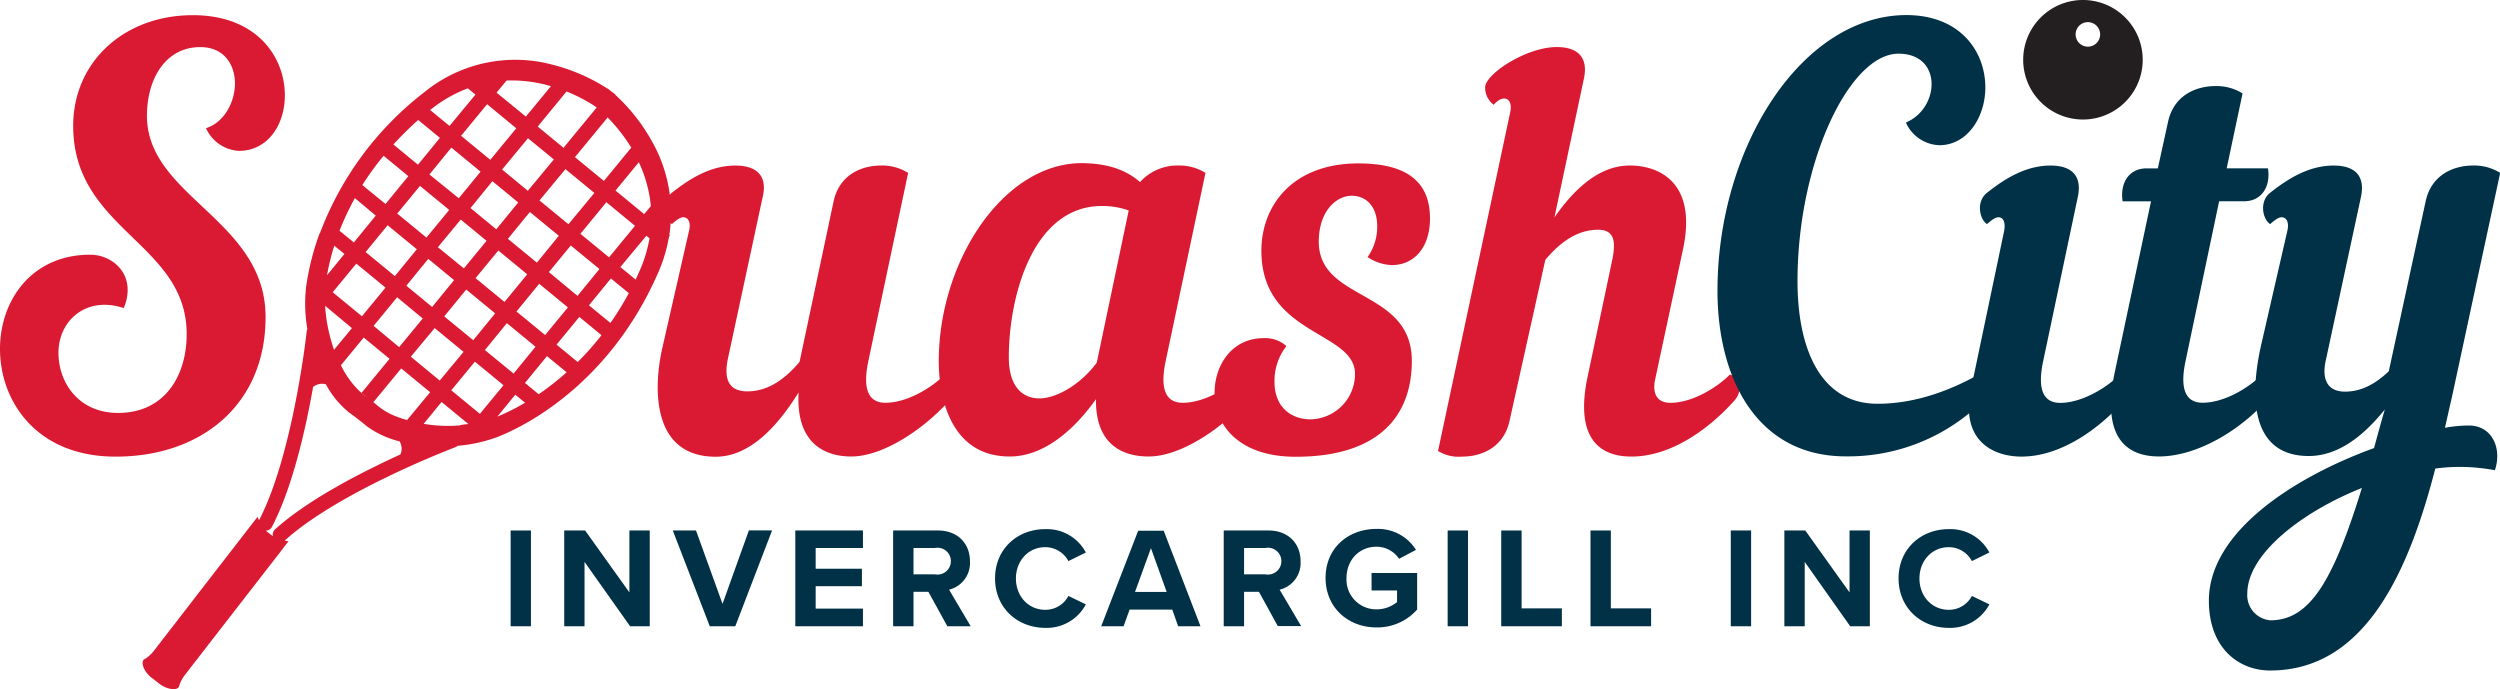 <svg xmlns="http://www.w3.org/2000/svg" viewBox="0 0 558.87 154.04"><defs><style>.cls-1{fill:#da1a32;}.cls-2{fill:#003146;}.cls-3{fill:#231f20;}</style></defs><g id="Layer_2" data-name="Layer 2"><g id="Layer_1-2" data-name="Layer 1"><path class="cls-1" d="M145.86,31.81a40.81,40.81,0,0,0-8.3-10.6l.05-.07-.89-.66-.87-.7,0,.06a41.5,41.5,0,0,0-12.35-5.38A32.16,32.16,0,0,0,94.87,20.6,71.6,71.6,0,0,0,71.54,52.08l-.11.13,0,0a57.88,57.88,0,0,0-3,11.92,33.4,33.4,0,0,0,.28,9.45,1.61,1.61,0,0,0-.16.54c0,.27-3.06,27.55-10.61,42.12a.36.36,0,0,0,0,.11l-.37-.8-2.23,2.87-9.87,12.75L34.3,145.61a8,8,0,0,1-1.88,1.69c-.61.21-.78,1.08-.09,2.41a6.07,6.07,0,0,0,2,2.11s.16.15.44.36.46.34.46.34a6.23,6.23,0,0,0,2.55,1.4c1.45.34,2.25,0,2.3-.7A8.12,8.12,0,0,1,41.25,151l3.26-4.21.88-1.14,6-7.74,10.87-14L64.49,121l-.87-.15.1-.07c12.21-11,37.85-20.73,38.11-20.82a1.69,1.69,0,0,0,.48-.3,33.19,33.19,0,0,0,9.22-2.1c7.42-3,25.15-12.78,35.56-36.5a34.41,34.41,0,0,0,2.47-8.18l.21-.25-.14-.12A32.44,32.44,0,0,0,145.86,31.81ZM141.12,33,135,40.45l-6.47-5.32,7.31-8.87A38.48,38.48,0,0,1,141.12,33ZM81.89,88.72a6.13,6.13,0,0,1-.51-.38c-.29-.22-.55-.47-.82-.72a19.93,19.93,0,0,1-3-3.58c-.24-.38-.48-.76-.71-1.17s-.43-.8-.64-1.21l5.1-6.2,5.77,4.75-6.27,7.62Zm16-33.46L103,49.08l5.77,4.75L103.7,60Zm3.62,7.36-4.91,6-5.76-4.75,4.9-6ZM111.4,56l6.46,5.32-5.08,6.18-6.47-5.32Zm2.14-2.61,4.91-6,6.47,5.32-4.9,6Zm7.06-8.58,5.8-7,6.47,5.32-5.8,7ZM118,42.65l-5.76-4.75,5.79-7,5.78,4.74Zm-2.15,2.61-4.91,6-5.76-4.75,4.9-6Zm-13.29-.94L96,39l4.9-6,6.53,5.37Zm-2.14,2.61-5.09,6.18-6.53-5.37,5.09-6.18Zm-7.24,8.79-4.91,6-6.53-5.37,4.91-6Zm-7,8.58-5.27,6.4-6.53-5.37,5.27-6.4Zm-2.66,8.55,5.26-6.4L94.5,71.2l-5.27,6.4Zm13.65.49,6.46,5.32L98.3,85.07l-6.46-5.33Zm2.14-2.61,4.91-6,6.47,5.32-4.9,6Zm14,1.51,6.4,5.27-4.9,6-6.41-5.26Zm2.15-2.61,5.08-6.19,6.41,5.28-5.09,6.18Zm7.24-8.8,4.9-5.95,6.4,5.26-4.9,6Zm7.05-8.56,5.8-7.06,6.4,5.27-5.8,7.05Zm-3.1-31.82a36.51,36.51,0,0,1,6.35,3.29l0,0,.38.3-7.41,9-5.76-4.75ZM113.25,18a31.33,31.33,0,0,1,8.65.92l1.27.34-5.61,6.8L111,20.71Zm2.16,10.68-5.8,7.05-6.53-5.37,5.81-7.06Zm-19-4.28a30.07,30.07,0,0,1,8.17-4.65l1.71,1.4-5.8,7-4.36-3.58Zm-2.92,2.42,4.85,4-4.9,6-5.49-4.52A71.59,71.59,0,0,1,93.47,26.84Zm-7.74,8,5.53,4.56L86.18,45.6,81,41.37A63.32,63.32,0,0,1,85.73,34.85Zm-6.42,9.47L84,48.2l-4.9,6-3.2-2.62A62.67,62.67,0,0,1,79.31,44.32ZM74.73,54.93,77,56.77l-3.89,4.75A50.44,50.44,0,0,1,74.73,54.93ZM72.9,70.73c0-.2-.05-.41-.07-.6s-.07-.59-.09-.84,0-.63-.07-.94l6,5-4,4.85A38.34,38.34,0,0,1,72.9,70.73Zm16.61,30.86c-8.71,4-20.53,10-28,16.73a1.61,1.61,0,0,0-.5,1.56l-.34-.27-.46-.35-.45-.35-.35-.27a1.62,1.62,0,0,0,1.39-.87c4.6-8.87,7.53-21.83,9.19-31.26a3.15,3.15,0,0,1,2.86-.6,20.55,20.55,0,0,0,5.17,6.29l.58.43c.28.19.85.62,1.41,1.06s1.12.87,1.38,1.09l.55.46a20.82,20.82,0,0,0,7.39,3.43A3.17,3.17,0,0,1,89.51,101.59Zm-1.84-8.86a15.38,15.38,0,0,1-2.79-1.67l-.5-.41-.91-.74,6.22-7.55,6.47,5.32L91,93.9A26.57,26.57,0,0,1,87.67,92.73ZM103,95l-.16.1a33.07,33.07,0,0,1-8.13-.35l4-4.89,6,4.93C104.19,94.84,103.61,94.92,103,95Zm4.28-2.49-6.4-5.26,5.28-6.4,6.4,5.26Zm4,.62-.09,0,4-4.9,2.19,1.8A48.79,48.79,0,0,1,111.26,93.1Zm9.14-5-3.06-2.52,4.91-6,4.4,3.61A59.52,59.52,0,0,1,120.4,88.14Zm8.73-7.2-4.73-3.89,5.09-6.19,4.95,4.08A61.19,61.19,0,0,1,129.13,80.94Zm7.32-8.73-4.81-3.95,4.91-6,4,3.28A66.51,66.51,0,0,1,136.45,72.21ZM143,60.51q-.45,1-.9,2l-3.42-2.81,5.81-7,.71.58A31.36,31.36,0,0,1,143,60.51Zm2.49-14.43L144,47.87l-6.4-5.27,5.21-6.33A29.7,29.7,0,0,1,145.5,46.08Z"/><path class="cls-1" d="M63.68,21.3c0,6.59-3.81,12.43-10.28,12.43a8.6,8.6,0,0,1-7.35-5.08c4.06-1.26,6.47-5.83,6.47-10s-2.41-8.12-7.74-8.12c-7.87,0-11.93,7.23-11.93,15.35,0,18.14,26.52,23.22,26.52,45,0,19.66-14.46,31.2-33.49,31.2C8.25,102.1,0,89.8,0,78,0,67.22,7,56.94,20.17,56.94c4.19,0,8.37,3.05,8.37,7.87a10.17,10.17,0,0,1-.89,4.06c-8.37-2.79-14.58,2.79-14.58,10,0,6.72,4.56,13.44,13.32,13.44,10.4,0,15.34-8.24,15.34-17.63,0-20.42-25.37-23.21-25.37-46.55,0-14.21,11.29-24.74,26.77-24.74C57.59,3.41,63.68,12.92,63.68,21.3Z"/><path class="cls-1" d="M154,51.74c.51-2-.12-3.17-1.26-3.17-.64,0-1.4.51-2.54,1.52-1.65-1-2.54-5,0-7,4.31-3.42,8.88-6.08,14.21-6.08,4.56,0,7.23,2.15,6.09,7l-7.74,36c-1.14,5.2.51,7.48,4.31,7.48,4.44,0,8.25-2.53,11.67-6.59L186.35,45c1.27-5.84,6.09-8,10.66-8a10.94,10.94,0,0,1,6,1.65l-8.88,42c-1.52,7.11.51,9.39,3.81,9.39,4.69,0,10.14-3.17,13.32-6.34a3.35,3.35,0,0,1,2.15,3,4.42,4.42,0,0,1-1.14,2.79c-6,6.73-15.09,12.56-21.95,12.56-6.21,0-12.43-3.17-11.79-14.33C173.41,96,167.2,102.1,160,102.1c-14.08,0-14.08-14.84-11.93-24.35Z"/><path class="cls-1" d="M254.85,40.7A11.27,11.27,0,0,1,263.48,37a10.94,10.94,0,0,1,6,1.65l-8.88,42c-1.52,7.11.51,9.39,3.81,9.39,4.69,0,10.14-3.17,13.32-6.34a3.35,3.35,0,0,1,2.15,3,4.42,4.42,0,0,1-1.14,2.79c-6,6.73-15.1,12.56-21.95,12.56-6,0-11.92-2.79-11.79-12.81-5.33,7.48-12.05,12.81-19.28,12.81-13.2,0-15.86-13.19-15.86-21.31,0-22.2,14.33-44.27,32-44.27C247.49,36.52,251.68,37.91,254.85,40.7Zm-2.53,6.35a17.39,17.39,0,0,0-6-1c-15.35,0-20.8,20-20.8,33.87,0,6.34,2.92,9.14,6.85,9.14s9.39-3.3,12.81-8Z"/><path class="cls-1" d="M271.72,85.36c.89-5.2,4.57-9.77,10.78-9.77a7.13,7.13,0,0,1,5.08,1.78,12.59,12.59,0,0,0-2.67,8c0,5.83,3.94,8.37,8,8.37a10.14,10.14,0,0,0,10-10.15c0-9.64-20.93-8.5-20.93-27.53,0-10.14,7-19.53,21.69-19.53,10.78,0,16,4.06,16,12.3,0,7.11-4.18,10.66-8.88,10.41a10.26,10.26,0,0,1-5.07-1.78,11.57,11.57,0,0,0,2.15-6.85c0-4.69-2.66-6.85-5.7-6.85-3.43,0-7.36,3.42-7.36,10.27,0,13.45,20.8,10.53,20.8,26.64,0,12.31-7.36,21.44-26,21.44C276,102.1,270.33,93.86,271.72,85.36Z"/><path class="cls-1" d="M354.93,84.09l5.33-25.25c.89-4.05,1.14-7.48-3-7.48-4.57,0-8.38,2.66-11.8,6.72l-8,36c-1.27,5.83-6.09,8-10.66,8a8.76,8.76,0,0,1-5.33-1.27l16.11-75.6c.77-3.43-1.64-4.19-3.67-1.78A4.82,4.82,0,0,1,332,19.52c0-2.92,9.14-9,16-9,4.56,0,7.1,2.16,6.09,7l-6.6,31.08C352.27,41.72,357.85,37,364.32,37s15.1,3.67,11.93,18.64L370,84.85c-.76,3.68.89,5.2,3.42,5.2,4.7,0,10.15-3.17,13.32-6.34a3.34,3.34,0,0,1,2.16,3,4.42,4.42,0,0,1-1.14,2.79c-6,6.73-14.46,12.56-23,12.56C358.49,102.1,351.76,98.93,354.93,84.09Z"/><path class="cls-2" d="M443.82,19.52c0,6.72-4.06,12.94-10.28,12.94a8.49,8.49,0,0,1-7.48-5.07C433.67,24.21,434.3,12,424.41,12c-11,0-22.58,24.35-22.58,50.86,0,15,5.07,27.4,17.89,27.4,6.72,0,14.33-1.9,22.7-6.59a3.34,3.34,0,0,1,2.16,3,3.81,3.81,0,0,1-1.14,2.79,42.81,42.81,0,0,1-30.83,12.56c-19.91,0-28.67-17.5-28.67-37,0-32.35,19-61.65,42.25-61.65C438.49,3.41,443.82,11.78,443.82,19.52Z"/><path class="cls-2" d="M448,51.74c.38-2-.12-3.17-1.27-3.17-.63,0-1.39.51-2.53,1.52-1.65-1-2.54-5,0-7,4.31-3.42,8.88-6.08,14.21-6.08,4.56,0,7.1,2.15,6.08,7l-7.73,36.66c-1.53,7.11.5,9.39,3.8,9.39,4.69,0,10.15-3.17,13.32-6.34a3.34,3.34,0,0,1,2.16,3,4.42,4.42,0,0,1-1.14,2.79c-6,6.73-14.47,12.56-23,12.56-6.35,0-13.7-3.55-11.29-15.09Z"/><path class="cls-2" d="M496.08,45l-7.49,35.64c-1.52,7.11.51,9.39,3.81,9.39,4.69,0,10.15-3.17,13.32-6.34a3.36,3.36,0,0,1,2.16,3,4.43,4.43,0,0,1-1.15,2.79c-6,6.73-15.6,12.56-24.1,12.56-7.74,0-12.81-4.82-9.89-18.77L480.86,45h-6.35c-.63-4.06,1.4-7.36,5.33-7.36h2.54l2.28-10.4c1.27-5.84,6.09-8,10.66-8a10.94,10.94,0,0,1,6,1.65l-3.55,16.74H507c.63,4.06-1.4,7.36-5.33,7.36Z"/><path class="cls-2" d="M511.3,51.74c.51-2-.13-3.17-1.27-3.17-.63,0-1.39.51-2.54,1.52-1.64-1-2.53-5,0-7,4.32-3.42,8.88-6.08,14.21-6.08,4.57,0,7.11,2.15,6.09,7l-7.86,36.54c-.89,3.93.12,7,4.31,7,3.68,0,6.85-1.77,9.77-4.56L542.25,45c1.27-5.84,6.09-8,10.66-8a10.94,10.94,0,0,1,6,1.65L548.09,88.91c-.51,2.16-1,4.44-1.53,6.72a31,31,0,0,1,5.33-.51c5.2,0,7.49,5.08,5.84,10a42,42,0,0,0-13.32-.38c-5.84,22.57-15.48,45.15-36.92,45.15-7.1,0-13.7-5.07-13.7-15.6,0-15.73,19.79-27.91,36.92-34.12.76-2.79,1.52-5.58,2.41-8.63-5,6.22-10.66,10.4-17,10.4-12.56,0-13.32-12.43-10.78-24.22ZM528,109.08c-13.95,5.58-25.62,15-25.62,23.59a5.62,5.62,0,0,0,5.2,6C516.37,138.63,521.57,129.88,528,109.08Z"/><path class="cls-2" d="M114.15,118.59h4.54V140h-4.54Z"/><path class="cls-2" d="M130.67,125.61V140h-4.54V118.59h4.67l9.9,13.84V118.59h4.55V140h-4.39Z"/><path class="cls-2" d="M150.4,118.59h5.19L161.52,135l5.89-16.43h5.19L164.37,140h-5.7Z"/><path class="cls-2" d="M177.79,118.59h15.12v3.91H182.34v4.64h10.34v3.91H182.34v5h10.57V140H177.79Z"/><path class="cls-2" d="M207.54,132.3h-3.33V140h-4.55V118.59h10c4.45,0,7.17,2.92,7.17,6.89a6.13,6.13,0,0,1-4.67,6.34L217,140h-5.22Zm1.45-9.8h-4.78v5.89H209a3,3,0,1,0,0-5.89Z"/><path class="cls-2" d="M222.44,129.29c0-6.57,5-11,11.21-11a9.84,9.84,0,0,1,9.09,5.22l-3.9,1.92a5.86,5.86,0,0,0-5.19-3.11c-3.72,0-6.54,3-6.54,7s2.82,7,6.54,7a5.79,5.79,0,0,0,5.19-3.1l3.9,1.89a9.91,9.91,0,0,1-9.09,5.25C227.4,140.34,222.44,135.85,222.44,129.29Z"/><path class="cls-2" d="M262.06,136.27h-9.54L251.17,140h-5l8.27-21.36h5.7L268.37,140h-5Zm-8.33-3.94h7.08l-3.52-9.8Z"/><path class="cls-2" d="M281.44,132.3h-3.33V140h-4.55V118.59h10c4.45,0,7.18,2.92,7.18,6.89a6.13,6.13,0,0,1-4.68,6.34l4.8,8.13h-5.22Zm1.44-9.8h-4.77v5.89h4.77a3,3,0,1,0,0-5.89Z"/><path class="cls-2" d="M307.7,118.24a10,10,0,0,1,8.84,4.68l-3.78,2a6.06,6.06,0,0,0-5.06-2.7c-3.87,0-6.69,3-6.69,7a6.65,6.65,0,0,0,6.69,7,7.24,7.24,0,0,0,4.61-1.63v-2.6h-5.7v-3.9H316.8v8.17a11.87,11.87,0,0,1-9.1,4c-6.24,0-11.37-4.35-11.37-11.08S301.46,118.24,307.7,118.24Z"/><path class="cls-2" d="M323.62,118.59h4.55V140h-4.55Z"/><path class="cls-2" d="M335.6,118.59h4.55V136h9v4H335.6Z"/><path class="cls-2" d="M355.55,118.59h4.55V136h9v4H355.55Z"/><path class="cls-2" d="M386.91,118.59h4.55V140h-4.55Z"/><path class="cls-2" d="M403.44,125.61V140h-4.55V118.59h4.67l9.9,13.84V118.59H418V140h-4.39Z"/><path class="cls-2" d="M424.42,129.29c0-6.57,5-11,11.21-11a9.85,9.85,0,0,1,9.09,5.22l-3.91,1.92a5.83,5.83,0,0,0-5.18-3.11c-3.72,0-6.54,3-6.54,7s2.82,7,6.54,7a5.77,5.77,0,0,0,5.18-3.1l3.91,1.89a9.92,9.92,0,0,1-9.09,5.25C429.38,140.34,424.42,135.85,424.42,129.29Z"/><path class="cls-3" d="M465.65,0A13.36,13.36,0,1,0,479,13.36,13.36,13.36,0,0,0,465.65,0Zm1.1,10.43a2.74,2.74,0,1,1,2.73-2.74A2.73,2.73,0,0,1,466.75,10.43Z"/></g></g></svg>